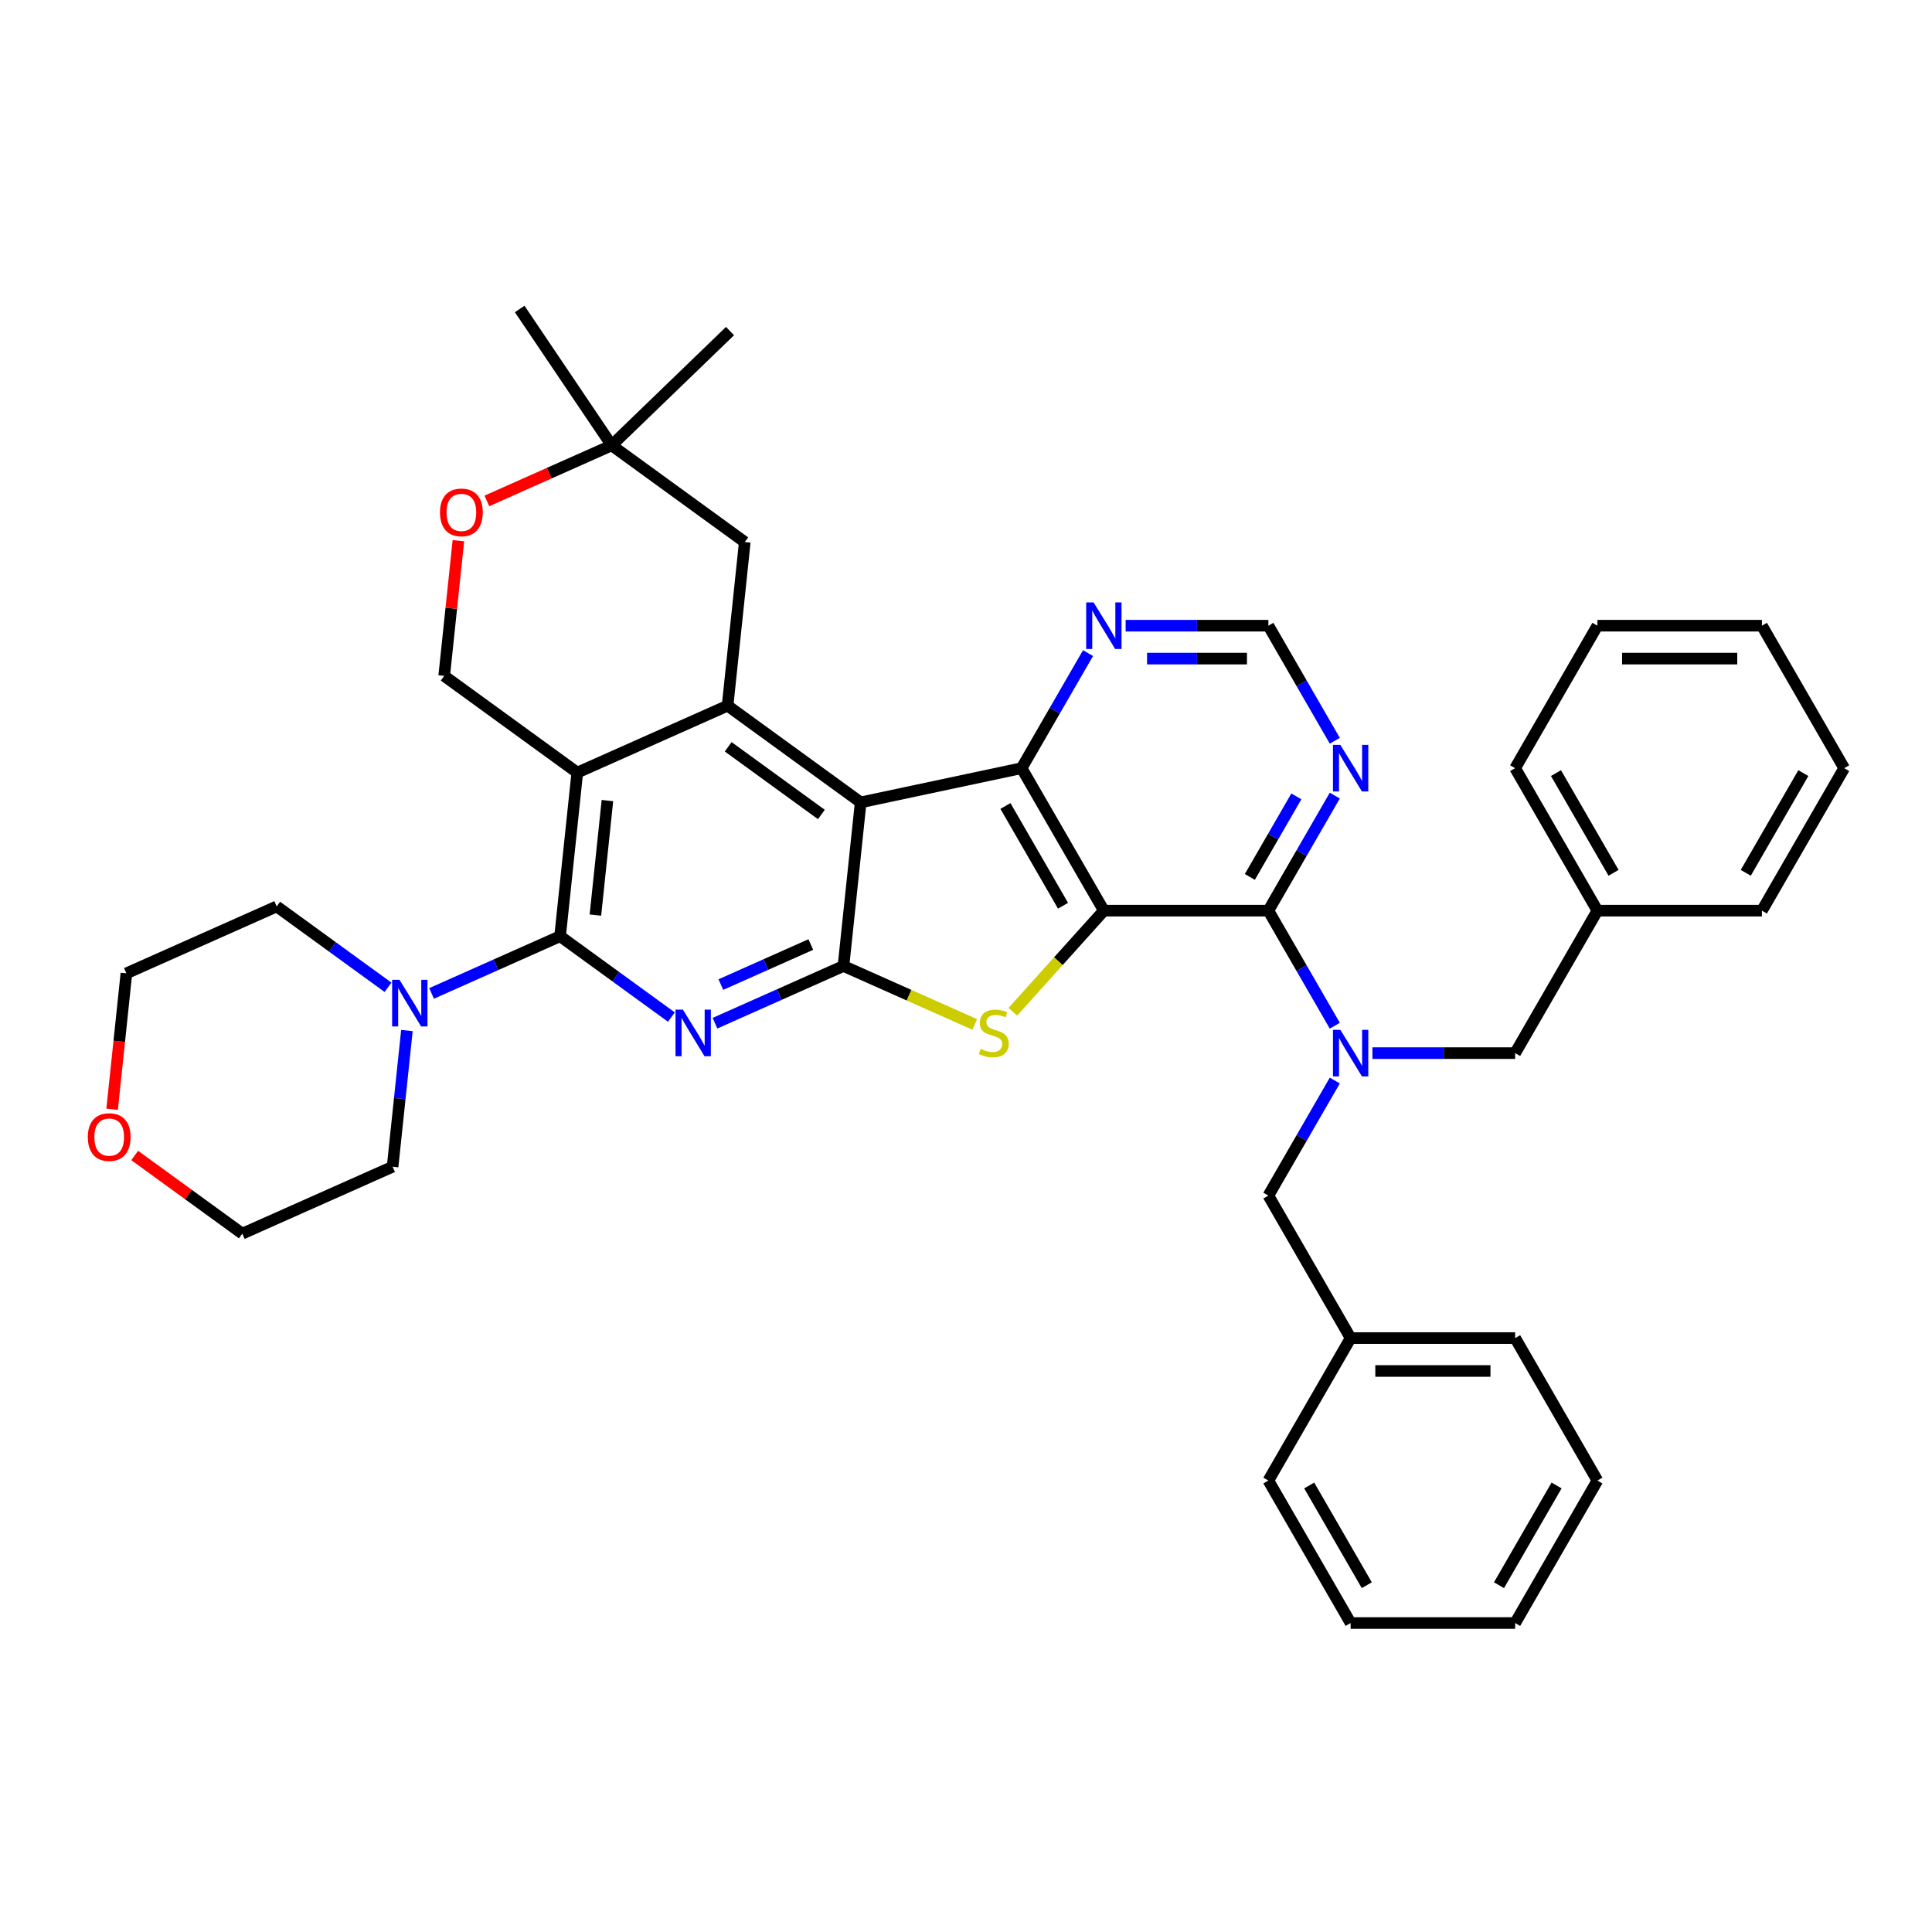 <?xml version='1.0' encoding='iso-8859-1'?>
<svg version='1.1' baseProfile='full'
              xmlns='http://www.w3.org/2000/svg'
                      xmlns:rdkit='http://www.rdkit.org/xml'
                      xmlns:xlink='http://www.w3.org/1999/xlink'
                  xml:space='preserve'
width='1000px' height='1000px' viewBox='0 0 1000 1000'>
<!-- END OF HEADER -->
<rect style='opacity:1.0;fill:#FFFFFF;stroke:none' width='1000' height='1000' x='0' y='0'> </rect>
<path class='bond-5' d='M 571.354,471.351 L 547.794,497.516' style='fill:none;fill-rule:evenodd;stroke:#000000;stroke-width:6px;stroke-linecap:butt;stroke-linejoin:miter;stroke-opacity:1' />
<path class='bond-5' d='M 547.794,497.516 L 524.235,523.681' style='fill:none;fill-rule:evenodd;stroke:#CCCC00;stroke-width:6px;stroke-linecap:butt;stroke-linejoin:miter;stroke-opacity:1' />
<path class='bond-6' d='M 571.354,471.351 L 528.777,397.605' style='fill:none;fill-rule:evenodd;stroke:#000000;stroke-width:6px;stroke-linecap:butt;stroke-linejoin:miter;stroke-opacity:1' />
<path class='bond-6' d='M 550.218,468.804 L 520.414,417.183' style='fill:none;fill-rule:evenodd;stroke:#000000;stroke-width:6px;stroke-linecap:butt;stroke-linejoin:miter;stroke-opacity:1' />
<path class='bond-8' d='M 571.354,471.351 L 656.507,471.351' style='fill:none;fill-rule:evenodd;stroke:#000000;stroke-width:6px;stroke-linecap:butt;stroke-linejoin:miter;stroke-opacity:1' />
<path class='bond-0' d='M 445.484,415.31 L 528.777,397.605' style='fill:none;fill-rule:evenodd;stroke:#000000;stroke-width:6px;stroke-linecap:butt;stroke-linejoin:miter;stroke-opacity:1' />
<path class='bond-7' d='M 445.484,415.31 L 376.593,365.258' style='fill:none;fill-rule:evenodd;stroke:#000000;stroke-width:6px;stroke-linecap:butt;stroke-linejoin:miter;stroke-opacity:1' />
<path class='bond-7' d='M 425.14,421.58 L 376.916,386.544' style='fill:none;fill-rule:evenodd;stroke:#000000;stroke-width:6px;stroke-linecap:butt;stroke-linejoin:miter;stroke-opacity:1' />
<path class='bond-39' d='M 445.484,415.31 L 436.583,499.997' style='fill:none;fill-rule:evenodd;stroke:#000000;stroke-width:6px;stroke-linecap:butt;stroke-linejoin:miter;stroke-opacity:1' />
<path class='bond-1' d='M 436.583,499.997 L 470.548,515.12' style='fill:none;fill-rule:evenodd;stroke:#000000;stroke-width:6px;stroke-linecap:butt;stroke-linejoin:miter;stroke-opacity:1' />
<path class='bond-1' d='M 470.548,515.12 L 504.514,530.242' style='fill:none;fill-rule:evenodd;stroke:#CCCC00;stroke-width:6px;stroke-linecap:butt;stroke-linejoin:miter;stroke-opacity:1' />
<path class='bond-2' d='M 436.583,499.997 L 403.324,514.805' style='fill:none;fill-rule:evenodd;stroke:#000000;stroke-width:6px;stroke-linecap:butt;stroke-linejoin:miter;stroke-opacity:1' />
<path class='bond-2' d='M 403.324,514.805 L 370.065,529.613' style='fill:none;fill-rule:evenodd;stroke:#0000FF;stroke-width:6px;stroke-linecap:butt;stroke-linejoin:miter;stroke-opacity:1' />
<path class='bond-2' d='M 419.678,488.881 L 396.397,499.247' style='fill:none;fill-rule:evenodd;stroke:#000000;stroke-width:6px;stroke-linecap:butt;stroke-linejoin:miter;stroke-opacity:1' />
<path class='bond-2' d='M 396.397,499.247 L 373.116,509.612' style='fill:none;fill-rule:evenodd;stroke:#0000FF;stroke-width:6px;stroke-linecap:butt;stroke-linejoin:miter;stroke-opacity:1' />
<path class='bond-3' d='M 347.517,526.441 L 318.708,505.511' style='fill:none;fill-rule:evenodd;stroke:#0000FF;stroke-width:6px;stroke-linecap:butt;stroke-linejoin:miter;stroke-opacity:1' />
<path class='bond-3' d='M 318.708,505.511 L 289.9,484.58' style='fill:none;fill-rule:evenodd;stroke:#000000;stroke-width:6px;stroke-linecap:butt;stroke-linejoin:miter;stroke-opacity:1' />
<path class='bond-10' d='M 289.9,484.58 L 256.641,499.388' style='fill:none;fill-rule:evenodd;stroke:#000000;stroke-width:6px;stroke-linecap:butt;stroke-linejoin:miter;stroke-opacity:1' />
<path class='bond-10' d='M 256.641,499.388 L 223.383,514.196' style='fill:none;fill-rule:evenodd;stroke:#0000FF;stroke-width:6px;stroke-linecap:butt;stroke-linejoin:miter;stroke-opacity:1' />
<path class='bond-41' d='M 289.9,484.58 L 298.801,399.893' style='fill:none;fill-rule:evenodd;stroke:#000000;stroke-width:6px;stroke-linecap:butt;stroke-linejoin:miter;stroke-opacity:1' />
<path class='bond-41' d='M 308.173,473.657 L 314.403,414.376' style='fill:none;fill-rule:evenodd;stroke:#000000;stroke-width:6px;stroke-linecap:butt;stroke-linejoin:miter;stroke-opacity:1' />
<path class='bond-4' d='M 298.801,399.893 L 376.593,365.258' style='fill:none;fill-rule:evenodd;stroke:#000000;stroke-width:6px;stroke-linecap:butt;stroke-linejoin:miter;stroke-opacity:1' />
<path class='bond-12' d='M 298.801,399.893 L 229.91,349.841' style='fill:none;fill-rule:evenodd;stroke:#000000;stroke-width:6px;stroke-linecap:butt;stroke-linejoin:miter;stroke-opacity:1' />
<path class='bond-13' d='M 528.777,397.605 L 545.97,367.826' style='fill:none;fill-rule:evenodd;stroke:#000000;stroke-width:6px;stroke-linecap:butt;stroke-linejoin:miter;stroke-opacity:1' />
<path class='bond-13' d='M 545.97,367.826 L 563.163,338.047' style='fill:none;fill-rule:evenodd;stroke:#0000FF;stroke-width:6px;stroke-linecap:butt;stroke-linejoin:miter;stroke-opacity:1' />
<path class='bond-15' d='M 376.593,365.258 L 385.494,280.57' style='fill:none;fill-rule:evenodd;stroke:#000000;stroke-width:6px;stroke-linecap:butt;stroke-linejoin:miter;stroke-opacity:1' />
<path class='bond-9' d='M 656.507,471.351 L 673.7,501.13' style='fill:none;fill-rule:evenodd;stroke:#000000;stroke-width:6px;stroke-linecap:butt;stroke-linejoin:miter;stroke-opacity:1' />
<path class='bond-9' d='M 673.7,501.13 L 690.894,530.909' style='fill:none;fill-rule:evenodd;stroke:#0000FF;stroke-width:6px;stroke-linecap:butt;stroke-linejoin:miter;stroke-opacity:1' />
<path class='bond-11' d='M 656.507,471.351 L 673.7,441.571' style='fill:none;fill-rule:evenodd;stroke:#000000;stroke-width:6px;stroke-linecap:butt;stroke-linejoin:miter;stroke-opacity:1' />
<path class='bond-11' d='M 673.7,441.571 L 690.894,411.792' style='fill:none;fill-rule:evenodd;stroke:#0000FF;stroke-width:6px;stroke-linecap:butt;stroke-linejoin:miter;stroke-opacity:1' />
<path class='bond-11' d='M 646.916,453.902 L 658.951,433.056' style='fill:none;fill-rule:evenodd;stroke:#000000;stroke-width:6px;stroke-linecap:butt;stroke-linejoin:miter;stroke-opacity:1' />
<path class='bond-11' d='M 658.951,433.056 L 670.987,412.21' style='fill:none;fill-rule:evenodd;stroke:#0000FF;stroke-width:6px;stroke-linecap:butt;stroke-linejoin:miter;stroke-opacity:1' />
<path class='bond-18' d='M 690.894,559.283 L 673.7,589.062' style='fill:none;fill-rule:evenodd;stroke:#0000FF;stroke-width:6px;stroke-linecap:butt;stroke-linejoin:miter;stroke-opacity:1' />
<path class='bond-18' d='M 673.7,589.062 L 656.507,618.841' style='fill:none;fill-rule:evenodd;stroke:#000000;stroke-width:6px;stroke-linecap:butt;stroke-linejoin:miter;stroke-opacity:1' />
<path class='bond-19' d='M 710.359,545.096 L 747.298,545.096' style='fill:none;fill-rule:evenodd;stroke:#0000FF;stroke-width:6px;stroke-linecap:butt;stroke-linejoin:miter;stroke-opacity:1' />
<path class='bond-19' d='M 747.298,545.096 L 784.238,545.096' style='fill:none;fill-rule:evenodd;stroke:#000000;stroke-width:6px;stroke-linecap:butt;stroke-linejoin:miter;stroke-opacity:1' />
<path class='bond-23' d='M 210.617,533.402 L 206.912,568.652' style='fill:none;fill-rule:evenodd;stroke:#0000FF;stroke-width:6px;stroke-linecap:butt;stroke-linejoin:miter;stroke-opacity:1' />
<path class='bond-23' d='M 206.912,568.652 L 203.207,603.903' style='fill:none;fill-rule:evenodd;stroke:#000000;stroke-width:6px;stroke-linecap:butt;stroke-linejoin:miter;stroke-opacity:1' />
<path class='bond-24' d='M 200.834,511.024 L 172.026,490.094' style='fill:none;fill-rule:evenodd;stroke:#0000FF;stroke-width:6px;stroke-linecap:butt;stroke-linejoin:miter;stroke-opacity:1' />
<path class='bond-24' d='M 172.026,490.094 L 143.217,469.163' style='fill:none;fill-rule:evenodd;stroke:#000000;stroke-width:6px;stroke-linecap:butt;stroke-linejoin:miter;stroke-opacity:1' />
<path class='bond-17' d='M 690.894,383.419 L 673.7,353.639' style='fill:none;fill-rule:evenodd;stroke:#0000FF;stroke-width:6px;stroke-linecap:butt;stroke-linejoin:miter;stroke-opacity:1' />
<path class='bond-17' d='M 673.7,353.639 L 656.507,323.86' style='fill:none;fill-rule:evenodd;stroke:#000000;stroke-width:6px;stroke-linecap:butt;stroke-linejoin:miter;stroke-opacity:1' />
<path class='bond-42' d='M 229.91,349.841 L 233.588,314.846' style='fill:none;fill-rule:evenodd;stroke:#000000;stroke-width:6px;stroke-linecap:butt;stroke-linejoin:miter;stroke-opacity:1' />
<path class='bond-42' d='M 233.588,314.846 L 237.266,279.851' style='fill:none;fill-rule:evenodd;stroke:#FF0000;stroke-width:6px;stroke-linecap:butt;stroke-linejoin:miter;stroke-opacity:1' />
<path class='bond-40' d='M 582.628,323.86 L 619.568,323.86' style='fill:none;fill-rule:evenodd;stroke:#0000FF;stroke-width:6px;stroke-linecap:butt;stroke-linejoin:miter;stroke-opacity:1' />
<path class='bond-40' d='M 619.568,323.86 L 656.507,323.86' style='fill:none;fill-rule:evenodd;stroke:#000000;stroke-width:6px;stroke-linecap:butt;stroke-linejoin:miter;stroke-opacity:1' />
<path class='bond-40' d='M 593.71,340.891 L 619.568,340.891' style='fill:none;fill-rule:evenodd;stroke:#0000FF;stroke-width:6px;stroke-linecap:butt;stroke-linejoin:miter;stroke-opacity:1' />
<path class='bond-40' d='M 619.568,340.891 L 645.425,340.891' style='fill:none;fill-rule:evenodd;stroke:#000000;stroke-width:6px;stroke-linecap:butt;stroke-linejoin:miter;stroke-opacity:1' />
<path class='bond-14' d='M 252.01,259.277 L 284.307,244.898' style='fill:none;fill-rule:evenodd;stroke:#FF0000;stroke-width:6px;stroke-linecap:butt;stroke-linejoin:miter;stroke-opacity:1' />
<path class='bond-14' d='M 284.307,244.898 L 316.603,230.518' style='fill:none;fill-rule:evenodd;stroke:#000000;stroke-width:6px;stroke-linecap:butt;stroke-linejoin:miter;stroke-opacity:1' />
<path class='bond-16' d='M 385.494,280.57 L 316.603,230.518' style='fill:none;fill-rule:evenodd;stroke:#000000;stroke-width:6px;stroke-linecap:butt;stroke-linejoin:miter;stroke-opacity:1' />
<path class='bond-25' d='M 316.603,230.518 L 377.857,171.366' style='fill:none;fill-rule:evenodd;stroke:#000000;stroke-width:6px;stroke-linecap:butt;stroke-linejoin:miter;stroke-opacity:1' />
<path class='bond-26' d='M 316.603,230.518 L 268.986,159.923' style='fill:none;fill-rule:evenodd;stroke:#000000;stroke-width:6px;stroke-linecap:butt;stroke-linejoin:miter;stroke-opacity:1' />
<path class='bond-21' d='M 656.507,618.841 L 699.084,692.587' style='fill:none;fill-rule:evenodd;stroke:#000000;stroke-width:6px;stroke-linecap:butt;stroke-linejoin:miter;stroke-opacity:1' />
<path class='bond-22' d='M 784.238,545.096 L 826.815,471.351' style='fill:none;fill-rule:evenodd;stroke:#000000;stroke-width:6px;stroke-linecap:butt;stroke-linejoin:miter;stroke-opacity:1' />
<path class='bond-20' d='M 58.03,574.163 L 61.728,538.981' style='fill:none;fill-rule:evenodd;stroke:#FF0000;stroke-width:6px;stroke-linecap:butt;stroke-linejoin:miter;stroke-opacity:1' />
<path class='bond-20' d='M 61.728,538.981 L 65.425,503.798' style='fill:none;fill-rule:evenodd;stroke:#000000;stroke-width:6px;stroke-linecap:butt;stroke-linejoin:miter;stroke-opacity:1' />
<path class='bond-45' d='M 69.723,598.075 L 97.569,618.306' style='fill:none;fill-rule:evenodd;stroke:#FF0000;stroke-width:6px;stroke-linecap:butt;stroke-linejoin:miter;stroke-opacity:1' />
<path class='bond-45' d='M 97.569,618.306 L 125.415,638.538' style='fill:none;fill-rule:evenodd;stroke:#000000;stroke-width:6px;stroke-linecap:butt;stroke-linejoin:miter;stroke-opacity:1' />
<path class='bond-29' d='M 699.084,692.587 L 784.238,692.587' style='fill:none;fill-rule:evenodd;stroke:#000000;stroke-width:6px;stroke-linecap:butt;stroke-linejoin:miter;stroke-opacity:1' />
<path class='bond-29' d='M 711.857,709.617 L 771.465,709.617' style='fill:none;fill-rule:evenodd;stroke:#000000;stroke-width:6px;stroke-linecap:butt;stroke-linejoin:miter;stroke-opacity:1' />
<path class='bond-30' d='M 699.084,692.587 L 656.507,766.332' style='fill:none;fill-rule:evenodd;stroke:#000000;stroke-width:6px;stroke-linecap:butt;stroke-linejoin:miter;stroke-opacity:1' />
<path class='bond-31' d='M 826.815,471.351 L 784.238,397.605' style='fill:none;fill-rule:evenodd;stroke:#000000;stroke-width:6px;stroke-linecap:butt;stroke-linejoin:miter;stroke-opacity:1' />
<path class='bond-31' d='M 835.177,451.774 L 805.374,400.152' style='fill:none;fill-rule:evenodd;stroke:#000000;stroke-width:6px;stroke-linecap:butt;stroke-linejoin:miter;stroke-opacity:1' />
<path class='bond-32' d='M 826.815,471.351 L 911.969,471.351' style='fill:none;fill-rule:evenodd;stroke:#000000;stroke-width:6px;stroke-linecap:butt;stroke-linejoin:miter;stroke-opacity:1' />
<path class='bond-28' d='M 203.207,603.903 L 125.415,638.538' style='fill:none;fill-rule:evenodd;stroke:#000000;stroke-width:6px;stroke-linecap:butt;stroke-linejoin:miter;stroke-opacity:1' />
<path class='bond-27' d='M 143.217,469.163 L 65.425,503.798' style='fill:none;fill-rule:evenodd;stroke:#000000;stroke-width:6px;stroke-linecap:butt;stroke-linejoin:miter;stroke-opacity:1' />
<path class='bond-36' d='M 784.238,692.587 L 826.815,766.332' style='fill:none;fill-rule:evenodd;stroke:#000000;stroke-width:6px;stroke-linecap:butt;stroke-linejoin:miter;stroke-opacity:1' />
<path class='bond-33' d='M 656.507,766.332 L 699.084,840.077' style='fill:none;fill-rule:evenodd;stroke:#000000;stroke-width:6px;stroke-linecap:butt;stroke-linejoin:miter;stroke-opacity:1' />
<path class='bond-33' d='M 677.643,768.878 L 707.447,820.5' style='fill:none;fill-rule:evenodd;stroke:#000000;stroke-width:6px;stroke-linecap:butt;stroke-linejoin:miter;stroke-opacity:1' />
<path class='bond-34' d='M 784.238,397.605 L 826.815,323.86' style='fill:none;fill-rule:evenodd;stroke:#000000;stroke-width:6px;stroke-linecap:butt;stroke-linejoin:miter;stroke-opacity:1' />
<path class='bond-35' d='M 911.969,471.351 L 954.545,397.605' style='fill:none;fill-rule:evenodd;stroke:#000000;stroke-width:6px;stroke-linecap:butt;stroke-linejoin:miter;stroke-opacity:1' />
<path class='bond-35' d='M 903.606,451.774 L 933.41,400.152' style='fill:none;fill-rule:evenodd;stroke:#000000;stroke-width:6px;stroke-linecap:butt;stroke-linejoin:miter;stroke-opacity:1' />
<path class='bond-37' d='M 699.084,840.077 L 784.238,840.077' style='fill:none;fill-rule:evenodd;stroke:#000000;stroke-width:6px;stroke-linecap:butt;stroke-linejoin:miter;stroke-opacity:1' />
<path class='bond-43' d='M 826.815,323.86 L 911.969,323.86' style='fill:none;fill-rule:evenodd;stroke:#000000;stroke-width:6px;stroke-linecap:butt;stroke-linejoin:miter;stroke-opacity:1' />
<path class='bond-43' d='M 839.588,340.891 L 899.196,340.891' style='fill:none;fill-rule:evenodd;stroke:#000000;stroke-width:6px;stroke-linecap:butt;stroke-linejoin:miter;stroke-opacity:1' />
<path class='bond-38' d='M 954.545,397.605 L 911.969,323.86' style='fill:none;fill-rule:evenodd;stroke:#000000;stroke-width:6px;stroke-linecap:butt;stroke-linejoin:miter;stroke-opacity:1' />
<path class='bond-44' d='M 826.815,766.332 L 784.238,840.077' style='fill:none;fill-rule:evenodd;stroke:#000000;stroke-width:6px;stroke-linecap:butt;stroke-linejoin:miter;stroke-opacity:1' />
<path class='bond-44' d='M 805.679,768.878 L 775.875,820.5' style='fill:none;fill-rule:evenodd;stroke:#000000;stroke-width:6px;stroke-linecap:butt;stroke-linejoin:miter;stroke-opacity:1' />
<path  class='atom-3' d='M 353.46 522.575
L 361.363 535.348
Q 362.146 536.608, 363.406 538.89
Q 364.666 541.172, 364.735 541.308
L 364.735 522.575
L 367.936 522.575
L 367.936 546.69
L 364.632 546.69
L 356.151 532.725
Q 355.163 531.09, 354.107 529.217
Q 353.086 527.343, 352.779 526.764
L 352.779 546.69
L 349.645 546.69
L 349.645 522.575
L 353.46 522.575
' fill='#0000FF'/>
<path  class='atom-6' d='M 507.562 542.909
Q 507.835 543.011, 508.959 543.488
Q 510.083 543.965, 511.309 544.272
Q 512.569 544.544, 513.795 544.544
Q 516.078 544.544, 517.406 543.454
Q 518.734 542.33, 518.734 540.389
Q 518.734 539.06, 518.053 538.243
Q 517.406 537.425, 516.384 536.983
Q 515.362 536.54, 513.659 536.029
Q 511.513 535.382, 510.219 534.769
Q 508.959 534.155, 508.039 532.861
Q 507.153 531.567, 507.153 529.387
Q 507.153 526.355, 509.197 524.482
Q 511.275 522.609, 515.362 522.609
Q 518.155 522.609, 521.323 523.937
L 520.54 526.56
Q 517.644 525.368, 515.465 525.368
Q 513.114 525.368, 511.82 526.355
Q 510.526 527.309, 510.56 528.978
Q 510.56 530.272, 511.207 531.056
Q 511.888 531.839, 512.842 532.282
Q 513.83 532.725, 515.465 533.236
Q 517.644 533.917, 518.939 534.598
Q 520.233 535.279, 521.153 536.676
Q 522.106 538.038, 522.106 540.389
Q 522.106 543.727, 519.858 545.532
Q 517.644 547.303, 513.932 547.303
Q 511.786 547.303, 510.151 546.826
Q 508.55 546.384, 506.643 545.6
L 507.562 542.909
' fill='#CCCC00'/>
<path  class='atom-10' d='M 693.754 533.038
L 701.656 545.811
Q 702.439 547.072, 703.7 549.354
Q 704.96 551.636, 705.028 551.772
L 705.028 533.038
L 708.23 533.038
L 708.23 557.154
L 704.926 557.154
L 696.444 543.189
Q 695.457 541.554, 694.401 539.68
Q 693.379 537.807, 693.072 537.228
L 693.072 557.154
L 689.939 557.154
L 689.939 533.038
L 693.754 533.038
' fill='#0000FF'/>
<path  class='atom-11' d='M 206.778 507.158
L 214.68 519.931
Q 215.463 521.191, 216.724 523.473
Q 217.984 525.755, 218.052 525.891
L 218.052 507.158
L 221.254 507.158
L 221.254 531.273
L 217.95 531.273
L 209.468 517.308
Q 208.481 515.673, 207.425 513.8
Q 206.403 511.926, 206.096 511.347
L 206.096 531.273
L 202.963 531.273
L 202.963 507.158
L 206.778 507.158
' fill='#0000FF'/>
<path  class='atom-12' d='M 693.754 385.548
L 701.656 398.321
Q 702.439 399.581, 703.7 401.863
Q 704.96 404.145, 705.028 404.281
L 705.028 385.548
L 708.23 385.548
L 708.23 409.663
L 704.926 409.663
L 696.444 395.698
Q 695.457 394.063, 694.401 392.19
Q 693.379 390.316, 693.072 389.737
L 693.072 409.663
L 689.939 409.663
L 689.939 385.548
L 693.754 385.548
' fill='#0000FF'/>
<path  class='atom-14' d='M 566.023 311.802
L 573.925 324.575
Q 574.709 325.836, 575.969 328.118
Q 577.229 330.4, 577.297 330.536
L 577.297 311.802
L 580.499 311.802
L 580.499 335.918
L 577.195 335.918
L 568.714 321.953
Q 567.726 320.318, 566.67 318.444
Q 565.648 316.571, 565.342 315.992
L 565.342 335.918
L 562.208 335.918
L 562.208 311.802
L 566.023 311.802
' fill='#0000FF'/>
<path  class='atom-15' d='M 227.741 265.222
Q 227.741 259.431, 230.602 256.195
Q 233.464 252.959, 238.811 252.959
Q 244.159 252.959, 247.02 256.195
Q 249.881 259.431, 249.881 265.222
Q 249.881 271.08, 246.986 274.418
Q 244.091 277.722, 238.811 277.722
Q 233.498 277.722, 230.602 274.418
Q 227.741 271.114, 227.741 265.222
M 238.811 274.997
Q 242.49 274.997, 244.465 272.545
Q 246.475 270.058, 246.475 265.222
Q 246.475 260.487, 244.465 258.103
Q 242.49 255.684, 238.811 255.684
Q 235.133 255.684, 233.123 258.069
Q 231.147 260.453, 231.147 265.222
Q 231.147 270.092, 233.123 272.545
Q 235.133 274.997, 238.811 274.997
' fill='#FF0000'/>
<path  class='atom-21' d='M 45.455 588.554
Q 45.455 582.763, 48.316 579.527
Q 51.177 576.292, 56.525 576.292
Q 61.872 576.292, 64.733 579.527
Q 67.594 582.763, 67.594 588.554
Q 67.594 594.412, 64.699 597.75
Q 61.804 601.054, 56.525 601.054
Q 51.211 601.054, 48.316 597.75
Q 45.455 594.446, 45.455 588.554
M 56.525 598.329
Q 60.203 598.329, 62.179 595.877
Q 64.188 593.391, 64.188 588.554
Q 64.188 583.819, 62.179 581.435
Q 60.203 579.017, 56.525 579.017
Q 52.846 579.017, 50.836 581.401
Q 48.861 583.785, 48.861 588.554
Q 48.861 593.425, 50.836 595.877
Q 52.846 598.329, 56.525 598.329
' fill='#FF0000'/>
</svg>
